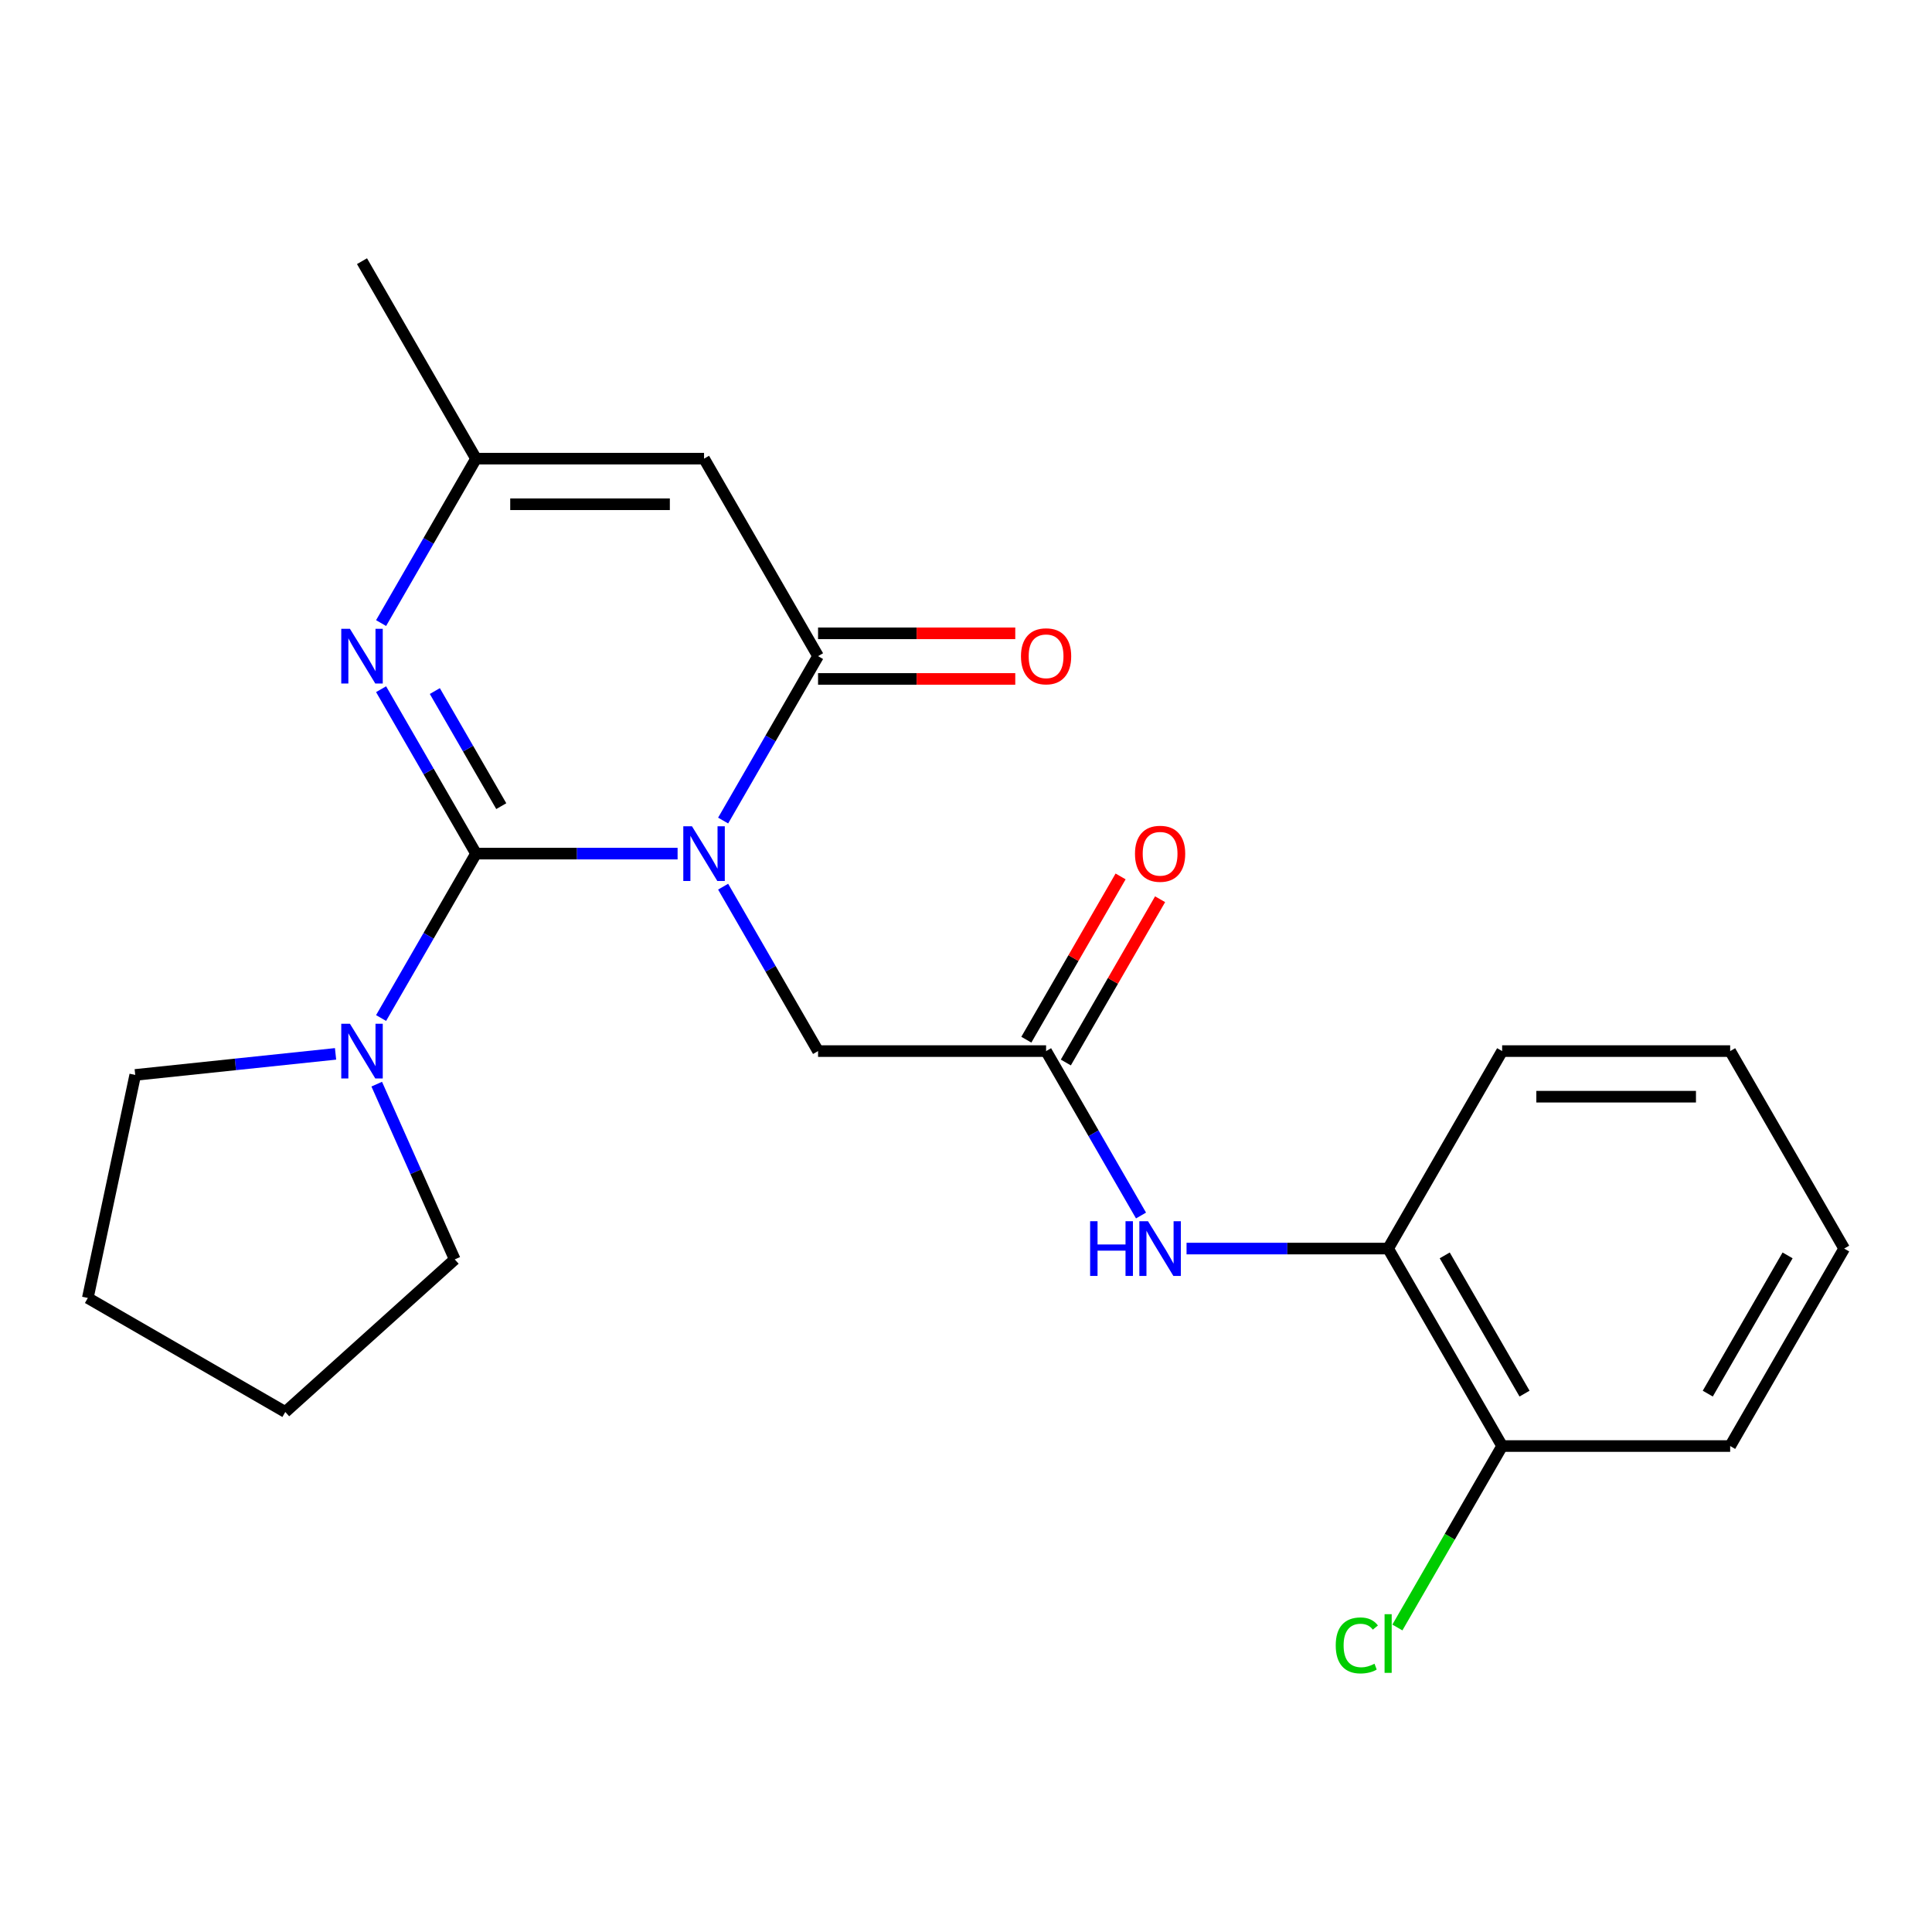<?xml version='1.0' encoding='iso-8859-1'?>
<svg version='1.1' baseProfile='full'
              xmlns='http://www.w3.org/2000/svg'
                      xmlns:rdkit='http://www.rdkit.org/xml'
                      xmlns:xlink='http://www.w3.org/1999/xlink'
                  xml:space='preserve'
width='1000px' height='1000px' viewBox='0 0 1000 1000'>
<!-- END OF HEADER -->
<rect style='opacity:1.0;fill:#FFFFFF;stroke:none' width='1000' height='1000' x='0' y='0'> </rect>
<path class='bond-0' d='M 350.723,441.829 L 298.555,441.829' style='fill:none;fill-rule:evenodd;stroke:#0000FF;stroke-width:6px;stroke-linecap:butt;stroke-linejoin:miter;stroke-opacity:1' />
<path class='bond-0' d='M 298.555,441.829 L 246.387,441.829' style='fill:none;fill-rule:evenodd;stroke:#000000;stroke-width:6px;stroke-linecap:butt;stroke-linejoin:miter;stroke-opacity:1' />
<path class='bond-1' d='M 374.292,424.719 L 398.859,382.167' style='fill:none;fill-rule:evenodd;stroke:#0000FF;stroke-width:6px;stroke-linecap:butt;stroke-linejoin:miter;stroke-opacity:1' />
<path class='bond-1' d='M 398.859,382.167 L 423.426,339.616' style='fill:none;fill-rule:evenodd;stroke:#000000;stroke-width:6px;stroke-linecap:butt;stroke-linejoin:miter;stroke-opacity:1' />
<path class='bond-6' d='M 374.292,458.94 L 398.859,501.492' style='fill:none;fill-rule:evenodd;stroke:#0000FF;stroke-width:6px;stroke-linecap:butt;stroke-linejoin:miter;stroke-opacity:1' />
<path class='bond-6' d='M 398.859,501.492 L 423.426,544.043' style='fill:none;fill-rule:evenodd;stroke:#000000;stroke-width:6px;stroke-linecap:butt;stroke-linejoin:miter;stroke-opacity:1' />
<path class='bond-2' d='M 246.387,441.829 L 221.82,399.278' style='fill:none;fill-rule:evenodd;stroke:#000000;stroke-width:6px;stroke-linecap:butt;stroke-linejoin:miter;stroke-opacity:1' />
<path class='bond-2' d='M 221.82,399.278 L 197.252,356.726' style='fill:none;fill-rule:evenodd;stroke:#0000FF;stroke-width:6px;stroke-linecap:butt;stroke-linejoin:miter;stroke-opacity:1' />
<path class='bond-2' d='M 259.459,417.261 L 242.262,387.475' style='fill:none;fill-rule:evenodd;stroke:#000000;stroke-width:6px;stroke-linecap:butt;stroke-linejoin:miter;stroke-opacity:1' />
<path class='bond-2' d='M 242.262,387.475 L 225.065,357.689' style='fill:none;fill-rule:evenodd;stroke:#0000FF;stroke-width:6px;stroke-linecap:butt;stroke-linejoin:miter;stroke-opacity:1' />
<path class='bond-4' d='M 246.387,441.829 L 221.82,484.381' style='fill:none;fill-rule:evenodd;stroke:#000000;stroke-width:6px;stroke-linecap:butt;stroke-linejoin:miter;stroke-opacity:1' />
<path class='bond-4' d='M 221.82,484.381 L 197.252,526.933' style='fill:none;fill-rule:evenodd;stroke:#0000FF;stroke-width:6px;stroke-linecap:butt;stroke-linejoin:miter;stroke-opacity:1' />
<path class='bond-3' d='M 423.426,339.616 L 364.413,237.402' style='fill:none;fill-rule:evenodd;stroke:#000000;stroke-width:6px;stroke-linecap:butt;stroke-linejoin:miter;stroke-opacity:1' />
<path class='bond-10' d='M 423.426,351.418 L 474.464,351.418' style='fill:none;fill-rule:evenodd;stroke:#000000;stroke-width:6px;stroke-linecap:butt;stroke-linejoin:miter;stroke-opacity:1' />
<path class='bond-10' d='M 474.464,351.418 L 525.502,351.418' style='fill:none;fill-rule:evenodd;stroke:#FF0000;stroke-width:6px;stroke-linecap:butt;stroke-linejoin:miter;stroke-opacity:1' />
<path class='bond-10' d='M 423.426,327.813 L 474.464,327.813' style='fill:none;fill-rule:evenodd;stroke:#000000;stroke-width:6px;stroke-linecap:butt;stroke-linejoin:miter;stroke-opacity:1' />
<path class='bond-10' d='M 474.464,327.813 L 525.502,327.813' style='fill:none;fill-rule:evenodd;stroke:#FF0000;stroke-width:6px;stroke-linecap:butt;stroke-linejoin:miter;stroke-opacity:1' />
<path class='bond-23' d='M 197.252,322.505 L 221.82,279.953' style='fill:none;fill-rule:evenodd;stroke:#0000FF;stroke-width:6px;stroke-linecap:butt;stroke-linejoin:miter;stroke-opacity:1' />
<path class='bond-23' d='M 221.82,279.953 L 246.387,237.402' style='fill:none;fill-rule:evenodd;stroke:#000000;stroke-width:6px;stroke-linecap:butt;stroke-linejoin:miter;stroke-opacity:1' />
<path class='bond-5' d='M 364.413,237.402 L 246.387,237.402' style='fill:none;fill-rule:evenodd;stroke:#000000;stroke-width:6px;stroke-linecap:butt;stroke-linejoin:miter;stroke-opacity:1' />
<path class='bond-5' d='M 346.709,261.007 L 264.091,261.007' style='fill:none;fill-rule:evenodd;stroke:#000000;stroke-width:6px;stroke-linecap:butt;stroke-linejoin:miter;stroke-opacity:1' />
<path class='bond-14' d='M 194.992,561.154 L 215.185,606.51' style='fill:none;fill-rule:evenodd;stroke:#0000FF;stroke-width:6px;stroke-linecap:butt;stroke-linejoin:miter;stroke-opacity:1' />
<path class='bond-14' d='M 215.185,606.51 L 235.379,651.866' style='fill:none;fill-rule:evenodd;stroke:#000000;stroke-width:6px;stroke-linecap:butt;stroke-linejoin:miter;stroke-opacity:1' />
<path class='bond-15' d='M 173.683,545.482 L 121.838,550.931' style='fill:none;fill-rule:evenodd;stroke:#0000FF;stroke-width:6px;stroke-linecap:butt;stroke-linejoin:miter;stroke-opacity:1' />
<path class='bond-15' d='M 121.838,550.931 L 69.994,556.38' style='fill:none;fill-rule:evenodd;stroke:#000000;stroke-width:6px;stroke-linecap:butt;stroke-linejoin:miter;stroke-opacity:1' />
<path class='bond-16' d='M 246.387,237.402 L 187.374,135.188' style='fill:none;fill-rule:evenodd;stroke:#000000;stroke-width:6px;stroke-linecap:butt;stroke-linejoin:miter;stroke-opacity:1' />
<path class='bond-7' d='M 423.426,544.043 L 541.453,544.043' style='fill:none;fill-rule:evenodd;stroke:#000000;stroke-width:6px;stroke-linecap:butt;stroke-linejoin:miter;stroke-opacity:1' />
<path class='bond-8' d='M 541.453,544.043 L 566.02,586.595' style='fill:none;fill-rule:evenodd;stroke:#000000;stroke-width:6px;stroke-linecap:butt;stroke-linejoin:miter;stroke-opacity:1' />
<path class='bond-8' d='M 566.02,586.595 L 590.587,629.147' style='fill:none;fill-rule:evenodd;stroke:#0000FF;stroke-width:6px;stroke-linecap:butt;stroke-linejoin:miter;stroke-opacity:1' />
<path class='bond-11' d='M 551.674,549.945 L 576.068,507.693' style='fill:none;fill-rule:evenodd;stroke:#000000;stroke-width:6px;stroke-linecap:butt;stroke-linejoin:miter;stroke-opacity:1' />
<path class='bond-11' d='M 576.068,507.693 L 600.462,465.441' style='fill:none;fill-rule:evenodd;stroke:#FF0000;stroke-width:6px;stroke-linecap:butt;stroke-linejoin:miter;stroke-opacity:1' />
<path class='bond-11' d='M 531.231,538.142 L 555.625,495.89' style='fill:none;fill-rule:evenodd;stroke:#000000;stroke-width:6px;stroke-linecap:butt;stroke-linejoin:miter;stroke-opacity:1' />
<path class='bond-11' d='M 555.625,495.89 L 580.019,453.639' style='fill:none;fill-rule:evenodd;stroke:#FF0000;stroke-width:6px;stroke-linecap:butt;stroke-linejoin:miter;stroke-opacity:1' />
<path class='bond-9' d='M 614.157,646.257 L 666.325,646.257' style='fill:none;fill-rule:evenodd;stroke:#0000FF;stroke-width:6px;stroke-linecap:butt;stroke-linejoin:miter;stroke-opacity:1' />
<path class='bond-9' d='M 666.325,646.257 L 718.493,646.257' style='fill:none;fill-rule:evenodd;stroke:#000000;stroke-width:6px;stroke-linecap:butt;stroke-linejoin:miter;stroke-opacity:1' />
<path class='bond-12' d='M 718.493,646.257 L 777.506,748.471' style='fill:none;fill-rule:evenodd;stroke:#000000;stroke-width:6px;stroke-linecap:butt;stroke-linejoin:miter;stroke-opacity:1' />
<path class='bond-12' d='M 747.787,649.787 L 789.097,721.336' style='fill:none;fill-rule:evenodd;stroke:#000000;stroke-width:6px;stroke-linecap:butt;stroke-linejoin:miter;stroke-opacity:1' />
<path class='bond-17' d='M 718.493,646.257 L 777.506,544.043' style='fill:none;fill-rule:evenodd;stroke:#000000;stroke-width:6px;stroke-linecap:butt;stroke-linejoin:miter;stroke-opacity:1' />
<path class='bond-13' d='M 777.506,748.471 L 750.394,795.429' style='fill:none;fill-rule:evenodd;stroke:#000000;stroke-width:6px;stroke-linecap:butt;stroke-linejoin:miter;stroke-opacity:1' />
<path class='bond-13' d='M 750.394,795.429 L 723.283,842.387' style='fill:none;fill-rule:evenodd;stroke:#00CC00;stroke-width:6px;stroke-linecap:butt;stroke-linejoin:miter;stroke-opacity:1' />
<path class='bond-18' d='M 777.506,748.471 L 895.532,748.471' style='fill:none;fill-rule:evenodd;stroke:#000000;stroke-width:6px;stroke-linecap:butt;stroke-linejoin:miter;stroke-opacity:1' />
<path class='bond-19' d='M 235.379,651.866 L 147.668,730.841' style='fill:none;fill-rule:evenodd;stroke:#000000;stroke-width:6px;stroke-linecap:butt;stroke-linejoin:miter;stroke-opacity:1' />
<path class='bond-20' d='M 69.994,556.38 L 45.455,671.828' style='fill:none;fill-rule:evenodd;stroke:#000000;stroke-width:6px;stroke-linecap:butt;stroke-linejoin:miter;stroke-opacity:1' />
<path class='bond-21' d='M 777.506,544.043 L 895.532,544.043' style='fill:none;fill-rule:evenodd;stroke:#000000;stroke-width:6px;stroke-linecap:butt;stroke-linejoin:miter;stroke-opacity:1' />
<path class='bond-21' d='M 795.21,567.649 L 877.828,567.649' style='fill:none;fill-rule:evenodd;stroke:#000000;stroke-width:6px;stroke-linecap:butt;stroke-linejoin:miter;stroke-opacity:1' />
<path class='bond-25' d='M 895.532,748.471 L 954.545,646.257' style='fill:none;fill-rule:evenodd;stroke:#000000;stroke-width:6px;stroke-linecap:butt;stroke-linejoin:miter;stroke-opacity:1' />
<path class='bond-25' d='M 883.941,721.336 L 925.251,649.787' style='fill:none;fill-rule:evenodd;stroke:#000000;stroke-width:6px;stroke-linecap:butt;stroke-linejoin:miter;stroke-opacity:1' />
<path class='bond-24' d='M 147.668,730.841 L 45.455,671.828' style='fill:none;fill-rule:evenodd;stroke:#000000;stroke-width:6px;stroke-linecap:butt;stroke-linejoin:miter;stroke-opacity:1' />
<path class='bond-22' d='M 895.532,544.043 L 954.545,646.257' style='fill:none;fill-rule:evenodd;stroke:#000000;stroke-width:6px;stroke-linecap:butt;stroke-linejoin:miter;stroke-opacity:1' />
<path  class='atom-0' d='M 358.153 427.669
L 367.433 442.669
Q 368.353 444.149, 369.833 446.829
Q 371.313 449.509, 371.393 449.669
L 371.393 427.669
L 375.153 427.669
L 375.153 455.989
L 371.273 455.989
L 361.313 439.589
Q 360.153 437.669, 358.913 435.469
Q 357.713 433.269, 357.353 432.589
L 357.353 455.989
L 353.673 455.989
L 353.673 427.669
L 358.153 427.669
' fill='#0000FF'/>
<path  class='atom-3' d='M 181.114 325.456
L 190.394 340.456
Q 191.314 341.936, 192.794 344.616
Q 194.274 347.296, 194.354 347.456
L 194.354 325.456
L 198.114 325.456
L 198.114 353.776
L 194.234 353.776
L 184.274 337.376
Q 183.114 335.456, 181.874 333.256
Q 180.674 331.056, 180.314 330.376
L 180.314 353.776
L 176.634 353.776
L 176.634 325.456
L 181.114 325.456
' fill='#0000FF'/>
<path  class='atom-5' d='M 181.114 529.883
L 190.394 544.883
Q 191.314 546.363, 192.794 549.043
Q 194.274 551.723, 194.354 551.883
L 194.354 529.883
L 198.114 529.883
L 198.114 558.203
L 194.234 558.203
L 184.274 541.803
Q 183.114 539.883, 181.874 537.683
Q 180.674 535.483, 180.314 534.803
L 180.314 558.203
L 176.634 558.203
L 176.634 529.883
L 181.114 529.883
' fill='#0000FF'/>
<path  class='atom-9' d='M 564.246 632.097
L 568.086 632.097
L 568.086 644.137
L 582.566 644.137
L 582.566 632.097
L 586.406 632.097
L 586.406 660.417
L 582.566 660.417
L 582.566 647.337
L 568.086 647.337
L 568.086 660.417
L 564.246 660.417
L 564.246 632.097
' fill='#0000FF'/>
<path  class='atom-9' d='M 594.206 632.097
L 603.486 647.097
Q 604.406 648.577, 605.886 651.257
Q 607.366 653.937, 607.446 654.097
L 607.446 632.097
L 611.206 632.097
L 611.206 660.417
L 607.326 660.417
L 597.366 644.017
Q 596.206 642.097, 594.966 639.897
Q 593.766 637.697, 593.406 637.017
L 593.406 660.417
L 589.726 660.417
L 589.726 632.097
L 594.206 632.097
' fill='#0000FF'/>
<path  class='atom-11' d='M 528.453 339.696
Q 528.453 332.896, 531.813 329.096
Q 535.173 325.296, 541.453 325.296
Q 547.733 325.296, 551.093 329.096
Q 554.453 332.896, 554.453 339.696
Q 554.453 346.576, 551.053 350.496
Q 547.653 354.376, 541.453 354.376
Q 535.213 354.376, 531.813 350.496
Q 528.453 346.616, 528.453 339.696
M 541.453 351.176
Q 545.773 351.176, 548.093 348.296
Q 550.453 345.376, 550.453 339.696
Q 550.453 334.136, 548.093 331.336
Q 545.773 328.496, 541.453 328.496
Q 537.133 328.496, 534.773 331.296
Q 532.453 334.096, 532.453 339.696
Q 532.453 345.416, 534.773 348.296
Q 537.133 351.176, 541.453 351.176
' fill='#FF0000'/>
<path  class='atom-12' d='M 587.466 441.909
Q 587.466 435.109, 590.826 431.309
Q 594.186 427.509, 600.466 427.509
Q 606.746 427.509, 610.106 431.309
Q 613.466 435.109, 613.466 441.909
Q 613.466 448.789, 610.066 452.709
Q 606.666 456.589, 600.466 456.589
Q 594.226 456.589, 590.826 452.709
Q 587.466 448.829, 587.466 441.909
M 600.466 453.389
Q 604.786 453.389, 607.106 450.509
Q 609.466 447.589, 609.466 441.909
Q 609.466 436.349, 607.106 433.549
Q 604.786 430.709, 600.466 430.709
Q 596.146 430.709, 593.786 433.509
Q 591.466 436.309, 591.466 441.909
Q 591.466 447.629, 593.786 450.509
Q 596.146 453.389, 600.466 453.389
' fill='#FF0000'/>
<path  class='atom-14' d='M 691.373 851.665
Q 691.373 844.625, 694.653 840.945
Q 697.973 837.225, 704.253 837.225
Q 710.093 837.225, 713.213 841.345
L 710.573 843.505
Q 708.293 840.505, 704.253 840.505
Q 699.973 840.505, 697.693 843.385
Q 695.453 846.225, 695.453 851.665
Q 695.453 857.265, 697.773 860.145
Q 700.133 863.025, 704.693 863.025
Q 707.813 863.025, 711.453 861.145
L 712.573 864.145
Q 711.093 865.105, 708.853 865.665
Q 706.613 866.225, 704.133 866.225
Q 697.973 866.225, 694.653 862.465
Q 691.373 858.705, 691.373 851.665
' fill='#00CC00'/>
<path  class='atom-14' d='M 716.653 835.505
L 720.333 835.505
L 720.333 865.865
L 716.653 865.865
L 716.653 835.505
' fill='#00CC00'/>
</svg>
